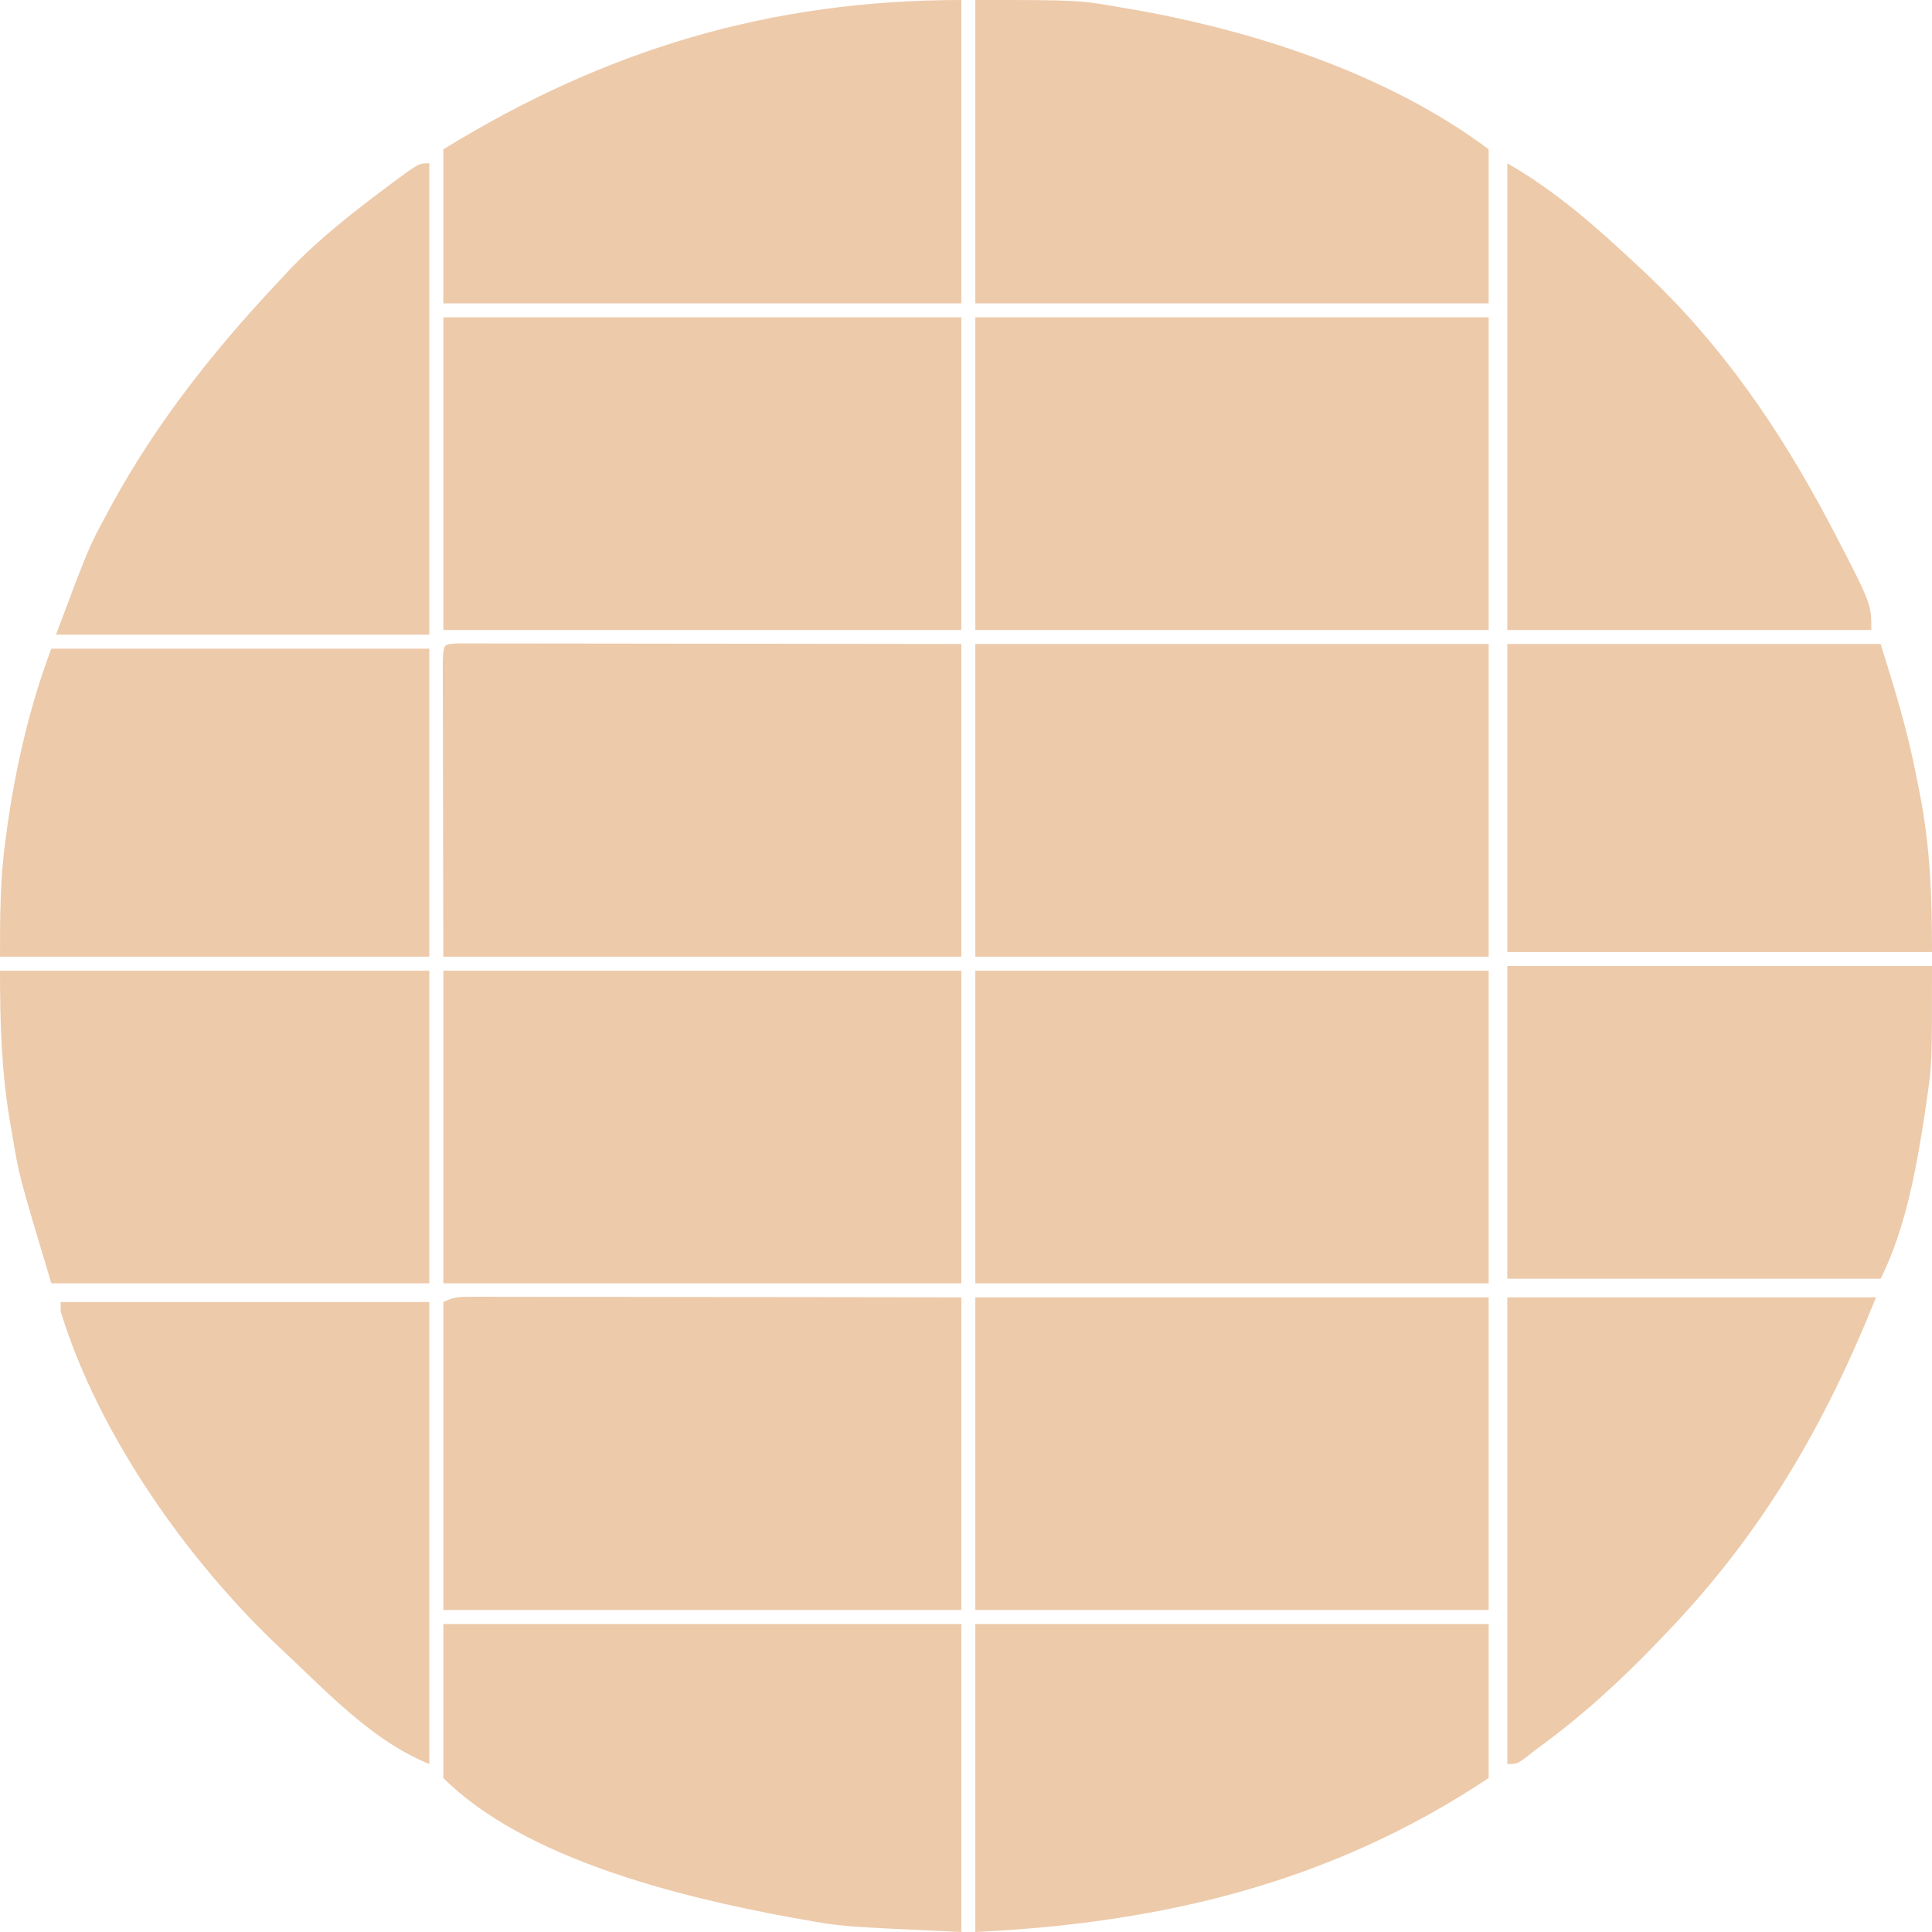 <svg height="414" width="414" xmlns="http://www.w3.org/2000/svg" version="1.1">
<path transform="translate(95,208)" fill="#EDCAAA" d="M0 0 C36.63 0 73.26 0 111 0 C111 22.11 111 44.22 111 67 C74.37 67 37.74 67 0 67 C0 44.89 0 22.78 0 0 Z"></path>
<path transform="translate(95,68)" fill="#EDCAAA" d="M0 0 C36.63 0 73.26 0 111 0 C111 22.11 111 44.22 111 67 C74.37 67 37.74 67 0 67 C0 44.89 0 22.78 0 0 Z"></path>
<path transform="translate(97.841,137.877)" fill="#EDCAAA" d="M0 0 C1.215 0.001 1.215 0.001 2.455 0.003 C3.382 0.001 4.309 0 5.264 -0.001 C6.802 0.004 6.802 0.004 8.37 0.01 C9.98 0.009 9.98 0.009 11.622 0.009 C15.188 0.01 18.753 0.018 22.319 0.025 C24.784 0.027 27.249 0.029 29.714 0.03 C36.216 0.034 42.718 0.043 49.22 0.054 C57.013 0.067 64.806 0.071 72.6 0.077 C84.453 0.087 96.306 0.106 108.159 0.123 C108.159 22.233 108.159 44.343 108.159 67.123 C71.529 67.123 34.899 67.123 -2.841 67.123 C-2.862 56.254 -2.882 45.384 -2.903 34.186 C-2.913 30.749 -2.922 27.312 -2.931 23.772 C-2.934 21.067 -2.937 18.363 -2.939 15.658 C-2.941 14.951 -2.944 14.244 -2.947 13.515 C-2.954 11.442 -2.955 9.368 -2.954 7.295 C-2.957 6.125 -2.959 4.955 -2.961 3.749 C-2.798 0.187 -2.798 0.187 0 0 Z"></path>
<path transform="translate(101.379,277.88)" fill="#EDCAAA" d="M0 0 C0.92 -0.001 1.84 -0.003 2.788 -0.004 C3.8 -0.001 4.812 0.003 5.854 0.007 C6.918 0.007 7.981 0.006 9.077 0.006 C12.605 0.007 16.133 0.015 19.66 0.023 C22.101 0.024 24.542 0.026 26.983 0.027 C33.418 0.031 39.852 0.041 46.287 0.052 C54.002 0.064 61.717 0.068 69.432 0.074 C81.162 0.084 92.892 0.103 104.621 0.12 C104.621 22.23 104.621 44.34 104.621 67.12 C67.991 67.12 31.361 67.12 -6.379 67.12 C-6.379 45.34 -6.379 23.56 -6.379 1.12 C-4.021 -0.058 -2.628 -0.003 0 0 Z"></path>
<path transform="translate(209,278)" fill="#EDCAAA" d="M0 0 C36.3 0 72.6 0 110 0 C110 22.11 110 44.22 110 67 C73.7 67 37.4 67 0 67 C0 44.89 0 22.78 0 0 Z"></path>
<path transform="translate(209,208)" fill="#EDCAAA" d="M0 0 C36.3 0 72.6 0 110 0 C110 22.11 110 44.22 110 67 C73.7 67 37.4 67 0 67 C0 44.89 0 22.78 0 0 Z"></path>
<path transform="translate(209,138)" fill="#EDCAAA" d="M0 0 C36.3 0 72.6 0 110 0 C110 22.11 110 44.22 110 67 C73.7 67 37.4 67 0 67 C0 44.89 0 22.78 0 0 Z"></path>
<path transform="translate(209,68)" fill="#EDCAAA" d="M0 0 C36.3 0 72.6 0 110 0 C110 22.11 110 44.22 110 67 C73.7 67 37.4 67 0 67 C0 44.89 0 22.78 0 0 Z"></path>
<path transform="translate(95,348)" fill="#EDCAAA" d="M0 0 C36.63 0 73.26 0 111 0 C111 21.78 111 43.56 111 66 C85.303 64.832 85.303 64.832 76.938 63.312 C75.946 63.137 74.955 62.962 73.934 62.782 C50.58 58.459 17.301 50.301 0 33 C0 22.11 0 11.22 0 0 Z"></path>
<path transform="translate(206,0)" fill="#EDCAAA" d="M0 0 C0 21.45 0 42.9 0 65 C-36.63 65 -73.26 65 -111 65 C-111 54.11 -111 43.22 -111 32 C-76.248 10.614 -40.963 0 0 0 Z"></path>
<path transform="translate(209,348)" fill="#EDCAAA" d="M0 0 C36.3 0 72.6 0 110 0 C110 10.89 110 21.78 110 33 C76.377 55.415 40.031 64.094 0 66 C0 44.22 0 22.44 0 0 Z"></path>
<path transform="translate(209,0)" fill="#EDCAAA" d="M0 0 C22.165 0 22.165 0 31.375 1.625 C32.424 1.803 33.473 1.981 34.553 2.165 C60.443 6.789 88.764 16.073 110 32 C110 42.89 110 53.78 110 65 C73.7 65 37.4 65 0 65 C0 43.55 0 22.1 0 0 Z"></path>
<path transform="translate(0,208)" fill="#EDCAAA" d="M0 0 C30.36 0 60.72 0 92 0 C92 22.11 92 44.22 92 67 C65.27 67 38.54 67 11 67 C4.071 43.904 4.071 43.904 2.688 35.438 C2.532 34.571 2.377 33.704 2.217 32.811 C0.307 21.787 0 11.274 0 0 Z"></path>
<path transform="translate(323,207)" fill="#EDCAAA" d="M0 0 C30.03 0 60.06 0 91 0 C91 21.099 91 21.099 89.875 28.688 C89.748 29.583 89.621 30.479 89.49 31.402 C87.68 43.23 85.379 56.243 80 67 C53.6 67 27.2 67 0 67 C0 44.89 0 22.78 0 0 Z"></path>
<path transform="translate(11,139)" fill="#EDCAAA" d="M0 0 C26.73 0 53.46 0 81 0 C81 21.78 81 43.56 81 66 C50.64 66 20.28 66 -11 66 C-11 57.346 -10.979 49.398 -9.812 40.938 C-9.682 39.969 -9.552 39 -9.418 38.002 C-7.555 24.952 -4.628 12.341 0 0 Z"></path>
<path transform="translate(323,138)" fill="#EDCAAA" d="M0 0 C26.4 0 52.8 0 80 0 C83.053 9.768 85.864 18.925 87.75 28.875 C87.958 29.911 88.165 30.948 88.379 32.016 C90.638 43.588 91 54.013 91 66 C60.97 66 30.94 66 0 66 C0 44.22 0 22.44 0 0 Z"></path>
<path transform="translate(92,35)" fill="#EDCAAA" d="M0 0 C0 33.33 0 66.66 0 101 C-26.4 101 -52.8 101 -80 101 C-72.98 82.281 -72.98 82.281 -69.375 75.625 C-68.957 74.843 -68.539 74.061 -68.108 73.256 C-58.327 55.35 -45.946 39.801 -32 25 C-31.272 24.218 -30.543 23.435 -29.793 22.629 C-23.451 16.028 -16.317 10.47 -9 5 C-8.367 4.525 -7.735 4.05 -7.083 3.561 C-2.243 0 -2.243 0 0 0 Z"></path>
<path transform="translate(13,279)" fill="#EDCAAA" d="M0 0 C26.07 0 52.14 0 79 0 C79 32.67 79 65.34 79 99 C68.064 94.626 58.94 85.499 50.479 77.412 C49.498 76.476 48.512 75.545 47.521 74.619 C27.444 55.853 8.094 28.517 0 2 C0 1.34 0 0.68 0 0 Z"></path>
<path transform="translate(323,278)" fill="#EDCAAA" d="M0 0 C26.07 0 52.14 0 79 0 C68.005 27.488 54.548 50.628 34 72 C33.426 72.601 32.852 73.203 32.26 73.822 C24.035 82.396 15.641 90.044 6 97 C4.892 97.874 4.892 97.874 3.762 98.766 C2 100 2 100 0 100 C0 67 0 34 0 0 Z"></path>
<path transform="translate(323,35)" fill="#EDCAAA" d="M0 0 C10.451 5.972 19.235 13.791 28 22 C28.492 22.458 28.985 22.917 29.492 23.389 C45.847 38.74 58.366 56.982 68.812 76.75 C69.269 77.613 69.725 78.477 70.196 79.366 C78 94.433 78 94.433 78 100 C52.26 100 26.52 100 0 100 C0 67 0 34 0 0 Z"></path>
</svg>
